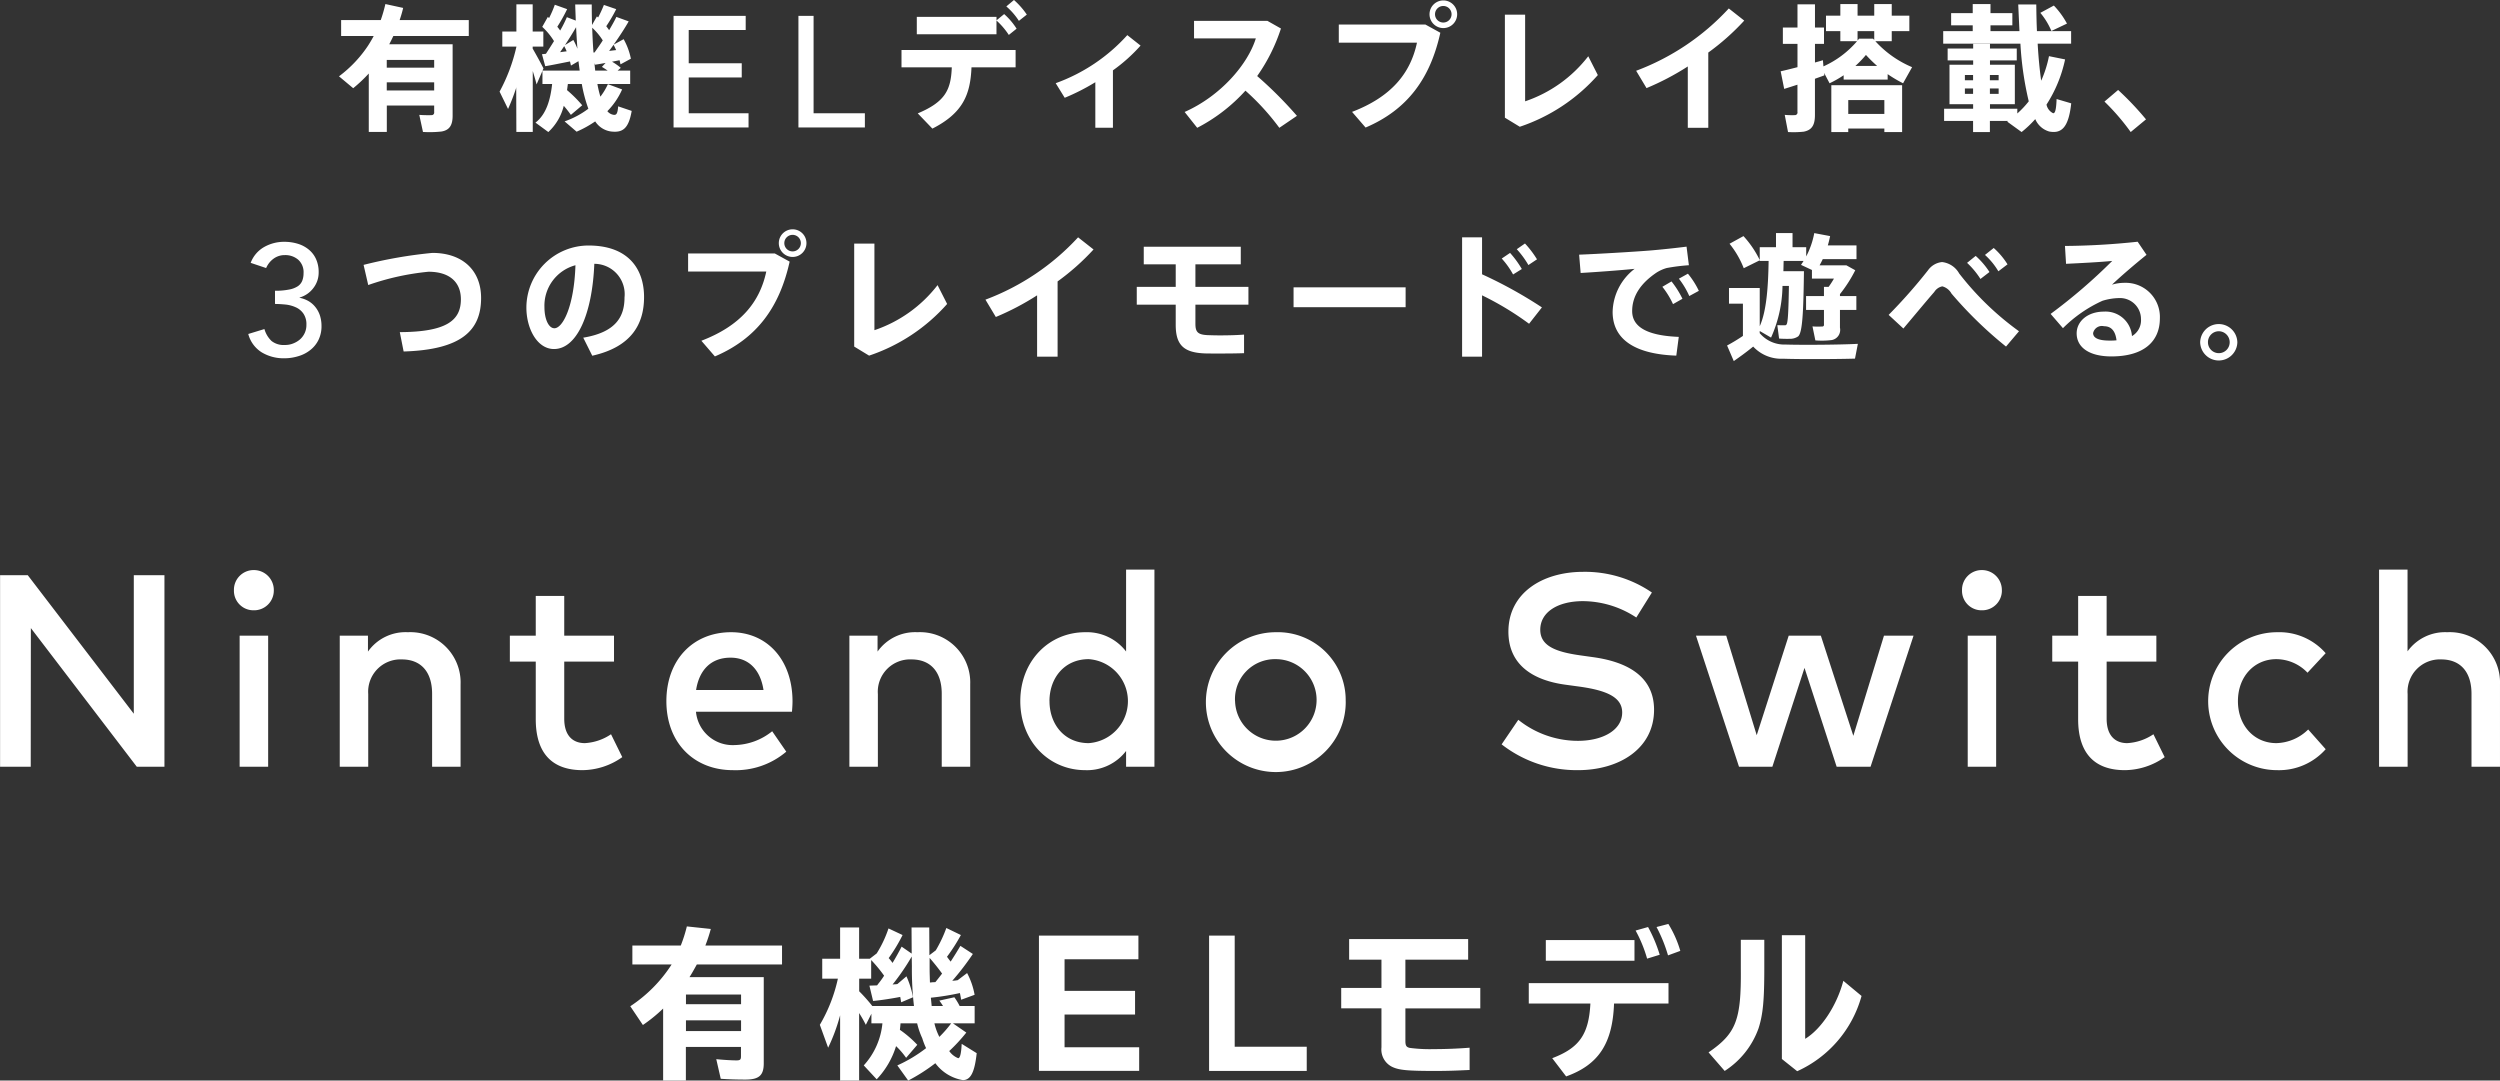 <svg height="122.75" viewBox="0 0 284 122.75" width="284" xmlns="http://www.w3.org/2000/svg"><rect x="0" y="0" width="284" height="122.75" fill="#333333" stroke="none"/><g fill="#fff" fill-rule="evenodd" transform="translate(-584.438 -1356.19)"><path d="m603.119 1443.29h-3.143l-12.032-15.75-.015 15.75h-3.482v-21.76h3.143l12.048 15.74v-15.74h3.481zm12.424-20.04a2.241 2.241 0 0 1 -2.28 2.27 2.215 2.215 0 0 1 -2.25-2.27 2.24 2.24 0 0 1 2.25-2.3 2.266 2.266 0 0 1 2.28 2.3zm-.647 20.04h-3.236v-14.89h3.24v14.89zm21.864-9.36v9.36h-3.235v-8.29c0-2.5-1.279-3.9-3.436-3.9a3.671 3.671 0 0 0 -3.82 3.93v8.26h-3.236v-14.89h3.205v1.81a5.227 5.227 0 0 1 4.529-2.2 5.711 5.711 0 0 1 5.993 5.92zm17.429-2.58h-5.654v6.48c0 2.01 1.048 2.78 2.342 2.78a5.873 5.873 0 0 0 2.973-1.01l1.279 2.6a7.914 7.914 0 0 1 -4.529 1.48c-3.343 0-5.3-1.82-5.3-5.79v-6.54h-2.943v-2.95h2.943v-4.51h3.235v4.51h5.654zm20.279 4.48c0 .41-.031.84-.062 1.21h-10.906a4.18 4.18 0 0 0 4.391 3.79 7.009 7.009 0 0 0 4.267-1.57l1.6 2.32a8.862 8.862 0 0 1 -6.07 2.1c-4.422 0-7.549-3.11-7.549-7.84 0-4.66 3-7.83 7.349-7.83 4.129 0 6.964 3.17 6.98 7.82zm-10.954-1.26h7.657c-.354-2.32-1.7-3.67-3.744-3.67-2.295 0-3.574 1.49-3.913 3.67zm31.14-.64v9.36h-3.235v-8.29c0-2.5-1.278-3.9-3.436-3.9a3.67 3.67 0 0 0 -3.819 3.93v8.26h-3.236v-14.89h3.2v1.81a5.229 5.229 0 0 1 4.53-2.2 5.711 5.711 0 0 1 5.996 5.92zm17.707-3.73v-9.3h3.22v22.39h-3.22v-1.79a5.585 5.585 0 0 1 -4.637 2.18c-4.128 0-7.38-3.28-7.38-7.84s3.252-7.83 7.38-7.83a5.592 5.592 0 0 1 4.637 2.19zm-8.7 5.64c0 2.61 1.68 4.77 4.452 4.77a4.781 4.781 0 0 0 0-9.54c-2.776 0-4.456 2.16-4.456 4.77zm33.651 0a7.943 7.943 0 1 1 -7.949-7.83 7.711 7.711 0 0 1 7.945 7.83zm-12.571 0a4.632 4.632 0 1 0 4.622-4.77 4.536 4.536 0 0 0 -4.626 4.77zm45.58-9.5a11.09 11.09 0 0 0 -6.055-1.86c-2.882 0-4.854 1.26-4.854 3.25 0 1.8 1.68 2.5 4.484 2.9l1.495.21c3.5.48 6.948 1.94 6.948 5.98 0 4.43-3.976 6.86-8.644 6.86a13.89 13.89 0 0 1 -8.673-2.93l1.895-2.79a10.858 10.858 0 0 0 6.764 2.39c2.819 0 5.037-1.21 5.037-3.22 0-1.71-1.694-2.5-4.852-2.94l-1.68-.23c-3.2-.45-6.393-1.97-6.393-6.02 0-4.36 3.835-6.79 8.5-6.79a13.457 13.457 0 0 1 7.8 2.35zm24.655 13.44 3.481-11.38h3.359l-4.884 14.89h-3.851l-3.652-11.23-3.651 11.23h-3.79l-4.888-14.89h3.436l3.464 11.31 3.635-11.31h3.651zm16.877-16.53a2.24 2.24 0 0 1 -2.28 2.27 2.216 2.216 0 0 1 -2.25-2.27 2.241 2.241 0 0 1 2.25-2.3 2.265 2.265 0 0 1 2.276 2.3zm-.647 20.04h-3.235v-14.89h3.229v14.89zm18.2-11.94h-5.654v6.48c0 2.01 1.047 2.78 2.341 2.78a5.876 5.876 0 0 0 2.974-1.01l1.278 2.6a7.917 7.917 0 0 1 -4.53 1.48c-3.343 0-5.3-1.82-5.3-5.79v-6.54h-2.942v-2.95h2.942v-4.51h3.236v4.51h5.649v2.95zm19.23-.96-2.065 2.22a4.927 4.927 0 0 0 -3.543-1.54c-2.48 0-4.361 1.96-4.361 4.77s1.881 4.77 4.361 4.77a5.328 5.328 0 0 0 3.62-1.55l1.988 2.24a7.078 7.078 0 0 1 -5.515 2.38 7.835 7.835 0 0 1 0-15.67 7 7 0 0 1 5.509 2.38zm9.308-.22a5.251 5.251 0 0 1 4.5-2.16 5.711 5.711 0 0 1 5.993 5.92v9.36h-3.237v-8.29c0-2.5-1.28-3.9-3.436-3.9a3.671 3.671 0 0 0 -3.821 3.93v8.26h-3.243v-22.39h3.234v9.27zm-186.744 37.02v9.8c0 1.37-.545 1.84-2.086 1.84-.926 0-1.961-.03-2.8-.09l-.508-2.23c.853.09 1.832.14 2.3.14.416 0 .507-.09.507-.47v-1.06h-6.26v3.82h-2.583v-8.18a17.179 17.179 0 0 1 -2.3 1.87l-1.433-2.13a16.059 16.059 0 0 0 4.7-4.75h-4.462v-2.15h5.5a16.171 16.171 0 0 0 .689-2.17l2.721.29a17.5 17.5 0 0 1 -.617 1.88h8.708v2.15h-9.676c-.418.75-.58 1.04-.834 1.44zm-8.837 3.08h6.26v-1.1h-6.26zm0 3.05h6.26v-1.22h-6.26zm31.848.17a19.271 19.271 0 0 1 -1.94 2.1 2.264 2.264 0 0 0 1.015.81c.217 0 .344-.53.4-1.63l1.705 1.06c-.236 2.18-.689 3.06-1.578 3.06a4.889 4.889 0 0 1 -3.12-1.92 20.511 20.511 0 0 1 -3.084 1.97l-1.234-1.72a16.053 16.053 0 0 0 3.266-1.96 8.2 8.2 0 0 1 -.436-1.13 8.686 8.686 0 0 1 -.58-1.69h-1.887c-.019.26-.037.43-.072.74a12.23 12.23 0 0 1 1.976 1.7l-1.269 1.48a8.7 8.7 0 0 0 -1.143-1.33 9.515 9.515 0 0 1 -2.2 3.77l-1.469-1.58a8.272 8.272 0 0 0 2.121-4.78h-1.252v-1.09l-.634 1.26c-.254-.5-.472-.88-.762-1.34v7.67h-2.159v-7.41a20.946 20.946 0 0 1 -1.361 3.68l-.943-2.6a17.8 17.8 0 0 0 2.05-5.24h-1.777v-2.27h2.031v-3.55h2.159v3.55h1.215l.781-.6a13.124 13.124 0 0 0 1.341-2.84l1.6.75a18.6 18.6 0 0 1 -1.579 2.62 4.225 4.225 0 0 1 .436.55c.328-.53.762-1.32 1.035-1.85l1.143.79-.018-2.97h2.012l.018 3.15.724-.55a14.779 14.779 0 0 0 1.2-2.54l1.652.8a20.082 20.082 0 0 1 -1.578 2.47c.09.12.217.3.416.55.4-.62.744-1.17 1.107-1.79l1.415.92a29.639 29.639 0 0 1 -2.34 3.05l.345-.03c.127-.02.163-.02.272-.04l1.07-.81a8.376 8.376 0 0 1 .852 2.47l-1.524.56c-.072-.39-.09-.48-.144-.76a29.173 29.173 0 0 1 -3.3.53c.019.23.055.54.092.94h1.287c-.127-.2-.235-.37-.417-.61l1.706-.38a7.122 7.122 0 0 1 .6.99h1.705v1.97h-2.467zm-6.2-8.64a25.43 25.43 0 0 1 -2.178 3.18l.308-.03h.073l.164-.02 1.033-.88a10.4 10.4 0 0 1 .744 2.38l-1.342.57c-.054-.31-.072-.41-.109-.61-.744.15-2.25.39-3.084.46l-.417-1.74c.472-.02.581-.02.87-.03.055-.08.109-.13.127-.17a9.744 9.744 0 0 0 .672-.93 15.672 15.672 0 0 0 -1.469-1.78v2.12h-1.361v1.43a18.782 18.782 0 0 1 1.488 1.67h4.735a36.428 36.428 0 0 1 -.237-4.47zm2.031 1.15c0 .84.018 1.03.037 1.8a.677.677 0 0 0 .217-.02l.4-.02c.18-.22.508-.64.762-.97-.4-.57-1.053-1.37-1.416-1.78zm.545 6.44a6.636 6.636 0 0 0 .562 1.54 13.044 13.044 0 0 0 1.342-1.54h-1.9zm23.265 5.4h-11.39v-15.37h11.3v2.69h-8.39v3.59h8.009v2.69h-8.009v3.72h8.476v2.68zm19.035.01h-11.097v-15.38h2.91v12.63h8.183v2.75zm18.333-14.98v2.34h-7.13v3.21h8.51v2.32h-8.509v3.7c0 .53.108.7.491.79a17.315 17.315 0 0 0 2.738.14c1.307 0 2.649-.05 4.065-.16v2.53c-1.471.07-2.486.11-3.9.11-3.1 0-4.064-.09-4.826-.43a2.2 2.2 0 0 1 -1.288-2.25v-4.43h-4.572v-2.32h4.572v-3.21h-3.671v-2.34h13.517zm22.759 5v2.32h-6.186c-.164 4.54-1.76 6.96-5.442 8.28l-1.58-2.07c3.084-1.17 4.155-2.71 4.336-6.21h-7v-2.32h15.874zm-3.864-4.89v2.35h-10.072v-2.35h10.068zm1.434 2.11a15.257 15.257 0 0 0 -1.307-3.19l1.415-.4a16.49 16.49 0 0 1 1.324 3.15zm2.376-.37a16.912 16.912 0 0 0 -1.306-3.22l1.343-.35a12.341 12.341 0 0 1 1.359 3.06zm10.937-1.77v3.25c0 3.61-.145 5.22-.654 6.81a9.576 9.576 0 0 1 -3.846 4.84l-1.832-2.11c3.138-2.16 3.719-3.66 3.665-9.52v-3.27zm4.645-.52v11.77c1.85-1.13 3.592-3.79 4.334-6.59l2.069 1.72a13.227 13.227 0 0 1 -7.311 8.55l-1.741-1.39v-14.06h2.642z"/><path d="m628.373 1363.88v-.88h5.387v.88zm5.387 4.3v.75a.291.291 0 0 1 -.31.34c-.218.01-.885.01-1.382-.03l.419 1.94a12.713 12.713 0 0 0 2.112-.05c.931-.16 1.257-.75 1.257-1.8v-8.11h-7.2c.155-.3.31-.61.465-.94h8.57v-1.81h-7.855c.155-.45.294-.92.4-1.38l-2.018-.44a16.3 16.3 0 0 1 -.528 1.82h-4.5v1.81h3.7c-.171.33-.357.64-.543.94h-.016v.03a14.043 14.043 0 0 1 -3.384 3.61l1.614 1.35a16.685 16.685 0 0 0 1.77-1.67v6.64h2.049v-3h5.387zm-5.387-1.71v-.93h5.387v.93zm25.264-4.49c.171-.24.342-.47.5-.7.109.2.2.4.295.6-.252.03-.532.06-.795.1zm-1.925-2.64a7.13 7.13 0 0 1 1.2 1.44c-.294.47-.621.92-.931 1.37l-.124.01q-.098-1.305-.145-2.82zm-3.089 1.97c.465-.72.9-1.41 1.257-2.03.047.85.093 1.67.155 2.45a7.219 7.219 0 0 0 -.465-1zm3.431 2.9q-.046-.42-.094-.87l.063.2c.326-.04.76-.12 1.21-.2l-.419.45c.233.14.451.28.652.42zm-3.99-2.09q.233-.33.466-.69a4.528 4.528 0 0 1 .279.59c-.233.03-.497.06-.745.1zm-4.984 3.98.016 5.08h1.863v-6.92c.171.55.326 1.08.435 1.52l.667-1.54v1.49h1.1c-.186 1.71-.636 3.43-1.894 4.39l1.46 1.07a6.008 6.008 0 0 0 1.754-2.98 11.815 11.815 0 0 1 .807 1.03l1.289-1.09a14.348 14.348 0 0 0 -1.723-1.72c.031-.23.062-.47.093-.7h1.583a16.583 16.583 0 0 0 .745 2.81 9.809 9.809 0 0 1 -2.7 1.44l1.366 1.17a12.343 12.343 0 0 0 2.112-1.17 2.551 2.551 0 0 0 1.816 1.15c1.257.14 1.972-.26 2.329-2.34l-1.537-.52c-.062.83-.2.98-.466.97a1.123 1.123 0 0 1 -.761-.42 8.275 8.275 0 0 0 1.677-2.47l-1.615-.6a7.229 7.229 0 0 1 -.853 1.42 12.378 12.378 0 0 1 -.342-1.44h3.726v-1.52h-1.427l.357-.31a6.274 6.274 0 0 0 -.994-.7c.3-.06.59-.11.854-.17.047.17.078.33.109.47l1.18-.64a7.516 7.516 0 0 0 -.823-2.22l-1.134.62c.668-.94 1.273-1.88 1.708-2.64l-1.4-.51c-.2.44-.5.95-.823 1.51a5.347 5.347 0 0 0 -.326-.45 17.264 17.264 0 0 0 1.133-1.94l-1.4-.48a15.245 15.245 0 0 1 -.652 1.42.78.78 0 0 1 -.14-.12l-.558.98c-.016-.73-.031-1.52-.031-2.33h-1.879c.016.62.047 1.24.062 1.83l-1.009-.39a13.439 13.439 0 0 1 -.761 1.52 4.984 4.984 0 0 0 -.326-.43 18.938 18.938 0 0 0 1.118-2l-1.4-.5a12.43 12.43 0 0 1 -.652 1.51l-.14-.13-.636 1.13a7.67 7.67 0 0 1 1.335 1.62c-.295.48-.606.96-.916 1.44l-.45.05.372 1.36c.73-.12 1.941-.37 2.81-.54.047.17.078.33.109.47l.854-.5c.046.37.093.73.139 1.07h-4.222l.108-.25c-.279-.56-.76-1.44-1.226-2.25v-.23h1.211v-1.71h-1.211v-3.09h-1.85v3.09h-1.6v1.71h1.6v.03a19.785 19.785 0 0 1 -1.91 5.09l.963 1.97a24.021 24.021 0 0 0 .947-2.47zm17.876 4.57h8.517v-1.61h-6.795v-4.07h6.022v-1.61h-6.024v-3.78h6.473v-1.61h-8.195v12.68zm14.183 0h7.549v-1.61h-5.827v-11.07h-1.722zm23.617-13.75a7.587 7.587 0 0 1 1.428 1.64l.9-.71a8.773 8.773 0 0 0 -1.459-1.66zm-10.169 1.19v1.97h9.051v-1.56a8.317 8.317 0 0 1 1.4 1.64l.885-.71a7.6 7.6 0 0 0 -1.413-1.66l-.869.71v-.39h-9.051zm6.21 5.73h5.014v-1.97h-12.963v1.97h5.713c-.093 2.56-.745 3.92-3.865 5.23l1.661 1.73c3.508-1.78 4.316-3.91 4.443-6.96zm16.073.34a18.67 18.67 0 0 0 3.136-2.81l-1.506-1.19a20.1 20.1 0 0 1 -8.135 5.46l1.025 1.66a24.729 24.729 0 0 0 3.477-1.77v5.17h2v-6.52zm16.383.65a20.05 20.05 0 0 0 2.7-5.4l-1.537-.87h-8.336v1.99h7.02c-.916 2.96-4.006 6.55-8.089 8.36l1.429 1.8a19.382 19.382 0 0 0 5.48-4.22 27.445 27.445 0 0 1 3.85 4.22l2-1.36a45.771 45.771 0 0 0 -4.517-4.52zm22.718-7.03a1.57 1.57 0 1 0 0 .02zm-2.515 0a.94.94 0 1 1 0 .02zm-10.93 1.18v2.06h8.88c-.745 3.5-2.934 6.16-7.374 7.86l1.537 1.78c4.766-2.03 7.343-5.59 8.492-10.77l-1.692-.93zm18.868-1.12v11.7l1.692 1.03a20.519 20.519 0 0 0 8.865-5.87l-1.087-2.14a15.2 15.2 0 0 1 -7.172 5.12v-9.84h-2.3zm23.106 4.3a26.93 26.93 0 0 0 4.083-3.63l-1.754-1.38a27.327 27.327 0 0 1 -10.526 7.08l1.18 1.97a29.872 29.872 0 0 0 4.688-2.46v6.97h2.329zm16.958-1.36v-1.07h1.894v1l-.14-.15h-1.583c-.063.08-.109.14-.171.22zm3.415 3.81a14.812 14.812 0 0 0 1.754 1.04l1.025-1.83a11.864 11.864 0 0 1 -4.176-2.95h1.863v-1.14h2v-1.76h-2v-1.32h-1.987v1.32h-1.894v-1.32h-1.958v1.32h-1.63v1.76h1.63v1.14h1.9a10.879 10.879 0 0 1 -3.819 2.86l-.062-.7c-.28.09-.575.17-.9.26v-2.12h1.025v-1.85h-1.025v-2.64h-1.987v2.64h-1.661v1.85h1.661v2.65c-.73.19-1.413.36-1.91.47l.4 2c.419-.13.947-.3 1.506-.48v3.09a.3.3 0 0 1 -.311.37 9.306 9.306 0 0 1 -1.133-.03l.373 1.95a10.942 10.942 0 0 0 1.77-.04c.978-.18 1.288-.8 1.288-1.9v-4.11c.373-.14.745-.26 1.071-.39l-.031-.28.621 1.18a12.014 12.014 0 0 0 1.6-.91v.49h5v-.62zm-3.664-.93a11.394 11.394 0 0 0 1.2-1.25 15.6 15.6 0 0 0 1.273 1.25h-2.469zm3.292 7.11v.4h2.018v-5.32h-8.042v5.32h1.923v-.4h4.1zm-4.1-1.66v-1.57h4.1v1.57zm21.818-11.48a7.979 7.979 0 0 1 1.257 2.06l1.77-.84a9.317 9.317 0 0 0 -1.491-2.05zm-5.729 7.66v-.6h.994v.6zm-2.841-.6h.931v.6h-.93v-.6zm2.841 2.14v-.61h.994v.61zm-2.841-.61h.931v.61h-.93v-.61zm-2.36 2.3v1.39h3.291v1.26h1.91v-1.26h2.049l-.077.08 1.63 1.18a12.5 12.5 0 0 0 1.552-1.47 2.457 2.457 0 0 0 1.584 1.41c1.366.26 2.2-.4 2.5-3.2l-1.661-.49c-.047 1.25-.171 1.64-.4 1.61a1.383 1.383 0 0 1 -.745-.98 15.327 15.327 0 0 0 2.111-5.13l-1.831-.37a13.039 13.039 0 0 1 -.885 2.79c-.171-1.2-.311-2.61-.4-4.21h3.8v-1.42h-3.882c-.046-.97-.062-1.97-.077-3.03h-2.049q.069 1.56.139 3.03h-3.291v-.66h2.484v-1.39h-2.484v-1.03h-2.018v1.03h-2.453v1.39h2.453v.66h-3.353v1.42h8.771a36.526 36.526 0 0 0 .947 6.55 10.409 10.409 0 0 1 -1.3 1.38v-.54h-3.105v-.51h2.825v-4.49h-2.825v-.49h3.043v-1.35h-3.043v-.53h-1.91v.53h-2.9v1.35h2.9v.49h-2.689v4.49h2.685v.51h-3.295zm18.216-.81a25.487 25.487 0 0 1 2.981 3.46l1.738-1.44a33.964 33.964 0 0 0 -3.167-3.34zm-210.864 26.4a3.5 3.5 0 0 0 1.533 2.09 4.8 4.8 0 0 0 2.555.67 5.311 5.311 0 0 0 1.605-.24 3.909 3.909 0 0 0 1.345-.69 3.307 3.307 0 0 0 .932-1.14 3.516 3.516 0 0 0 .35-1.61 3.894 3.894 0 0 0 -.161-1.12 3 3 0 0 0 -.484-.95 2.8 2.8 0 0 0 -.789-.72 3.247 3.247 0 0 0 -1.058-.4v-.03a2.969 2.969 0 0 0 1.569-1.08 2.863 2.863 0 0 0 .6-1.79 3.528 3.528 0 0 0 -.313-1.53 2.969 2.969 0 0 0 -.852-1.08 3.568 3.568 0 0 0 -1.246-.64 5.186 5.186 0 0 0 -1.48-.21 4.593 4.593 0 0 0 -2.3.59 3.468 3.468 0 0 0 -1.533 1.8l1.757.59a2.543 2.543 0 0 1 .852-1.07 2.114 2.114 0 0 1 1.264-.4 2.248 2.248 0 0 1 1.524.52 1.9 1.9 0 0 1 .61 1.54 2.349 2.349 0 0 1 -.143.84 1.374 1.374 0 0 1 -.5.63 2.684 2.684 0 0 1 -.987.38 7.851 7.851 0 0 1 -1.613.14v1.5c.406 0 .818.03 1.237.07a3.8 3.8 0 0 1 1.147.32 2.076 2.076 0 0 1 .852.72 2.132 2.132 0 0 1 .332 1.26 2.161 2.161 0 0 1 -.733 1.66 2.671 2.671 0 0 1 -.777.46 2.434 2.434 0 0 1 -.937.17 2.217 2.217 0 0 1 -1.51-.45 3 3 0 0 1 -.813-1.36zm13.1-7.85.528 2.29a29.034 29.034 0 0 1 6.846-1.51c2.422 0 3.68 1.21 3.68 3.13 0 2.39-1.615 3.71-6.94 3.73l.435 2.2c6.536-.2 8.8-2.36 8.8-6.08 0-3.17-2.142-5.12-5.527-5.12a51.649 51.649 0 0 0 -7.819 1.36zm24.069.04c-.156 4.73-1.46 7.16-2.391 7.16-.637 0-1.133-.99-1.133-2.42a4.753 4.753 0 0 1 3.527-4.74zm-5.574 4.81c0 2.4 1.227 4.71 3.136 4.71 2.577 0 4.347-3.91 4.58-9.68a3.449 3.449 0 0 1 3.431 3.82c0 2.15-.947 3.95-4.688 4.57l1.024 2.05c4.564-1.02 5.884-3.71 5.884-6.67 0-3.07-1.677-5.85-6.319-5.85a7.068 7.068 0 0 0 -7.048 7.03zm31.815-7.33a1.57 1.57 0 1 0 0 .02zm-2.515 0a.94.94 0 1 1 0 .02zm-10.929 1.18v2.06h8.88c-.745 3.5-2.934 6.16-7.374 7.86l1.537 1.78c4.766-2.03 7.343-5.59 8.492-10.77l-1.692-.93h-9.84zm18.868-1.12v11.7l1.692 1.03a20.519 20.519 0 0 0 8.865-5.87l-1.087-2.14a15.194 15.194 0 0 1 -7.173 5.12v-9.84h-2.3zm23.106 4.3a26.93 26.93 0 0 0 4.083-3.63l-1.755-1.38a27.323 27.323 0 0 1 -10.525 7.08l1.18 1.97a29.916 29.916 0 0 0 4.688-2.46v6.97h2.329zm8.994.62v2.02h4.425v2.3c0 2.31.932 3.16 3.369 3.24.372.01.978.01 1.6.01.993 0 2.065-.01 2.794-.04v-2.11c-.729.06-1.754.09-2.732.09-.605 0-1.149-.02-1.444-.03-1.087-.06-1.35-.36-1.35-1.3v-2.16h6.023v-2.02h-6.023v-2.56h5.154v-2h-11.022v2h3.631v2.56h-4.424zm17.812.05v2.26h12.73v-2.26h-12.727zm25.356-4.33a10.093 10.093 0 0 1 1.32 1.8l.978-.65a11.174 11.174 0 0 0 -1.366-1.8zm-1.708 1.06a9.288 9.288 0 0 1 1.289 1.81l.993-.62a11.237 11.237 0 0 0 -1.335-1.83zm-2.235 1.79v-4.2h-2.267v13.56h2.267v-6.97a34.012 34.012 0 0 1 5.34 3.23l1.46-1.86a50.443 50.443 0 0 0 -6.8-3.76zm11.027-2.23.173 2.08c1.879-.11 4.58-.31 6.132-.47a6.347 6.347 0 0 0 -2.5 4.89c0 3.18 2.624 4.81 7.234 4.97l.28-2.13c-3.85-.15-5.294-1.27-5.294-2.93 0-1.71.962-3.15 2.748-4.36a4.4 4.4 0 0 1 1.164-.53 21.49 21.49 0 0 1 2.531-.32l-.264-2.11c-1.2.15-2.919.34-4.3.45-1.644.13-5.758.38-7.901.46zm11.333 2.73a9.225 9.225 0 0 1 1.18 1.97l1.087-.59a9.382 9.382 0 0 0 -1.242-1.95zm-1.878.92a9.538 9.538 0 0 1 1.211 1.97l1.071-.61a10.525 10.525 0 0 0 -1.242-1.97zm11.059 5.27v-.25l1.288.75a14.789 14.789 0 0 0 1.3-5.87h.73c-.047 2.81-.109 4.22-.279 4.39a.207.207 0 0 1 -.2.08c-.2 0-.606 0-.839-.01l.2 1.52c.311.03.916.04 1.165.03a1.651 1.651 0 0 0 .993-.27c.512-.41.606-2.87.668-7.41h-2.337c.015-.39.015-.78.031-1.17h2.266c-.093.14-.186.3-.295.45l1.242.58v.98h2.5a10.062 10.062 0 0 1 -.606.94h-.528v1.04h-2.033v1.58h2.033v1.65a.189.189 0 0 1 -.217.23 8.032 8.032 0 0 1 -1.087-.01l.326 1.59a9.2 9.2 0 0 0 1.863-.04 1.17 1.17 0 0 0 .932-1.4v-2.02h1.863v-1.58h-1.863v-.22a15.334 15.334 0 0 0 1.738-2.71l-1.009-.56h-3.043c.125-.23.249-.46.358-.7h3.834v-1.56h-3.26c.109-.35.186-.7.264-1.06l-1.8-.34a9.448 9.448 0 0 1 -.916 2.65v-1.05h-1.553v-1.6h-1.879v1.6h-1.847v1.46a11.318 11.318 0 0 0 -1.848-2.72l-1.583.87a10.419 10.419 0 0 1 1.614 2.78l1.817-.9v.07h1.009c-.047 2.84-.217 5.65-1.009 7.42v-4.34h-3.493v1.78h1.583v3.66a20.432 20.432 0 0 1 -1.8 1.09l.761 1.77c.668-.47 1.413-1 2.205-1.65a4.342 4.342 0 0 0 3.384 1.38c1.972.07 6.179.05 8.181-.01l.326-1.68c-2.08.11-6.427.14-8.212.08a3.667 3.667 0 0 1 -2.935-1.29zm25.59-8.89a7.892 7.892 0 0 1 1.521 1.86l1.04-.79a8.479 8.479 0 0 0 -1.568-1.86zm-2.034.9a9.31 9.31 0 0 1 1.521 1.83l1.025-.79a9 9 0 0 0 -1.568-1.83zm-8.911 5.91 1.677 1.55c1.242-1.47 2.732-3.27 3.508-4.15a1.392 1.392 0 0 1 .916-.64 1.693 1.693 0 0 1 1.04.82 45.9 45.9 0 0 0 6.194 6.02l1.475-1.74a32.858 32.858 0 0 1 -6.8-6.57 2.547 2.547 0 0 0 -1.941-1.29 2.227 2.227 0 0 0 -1.6.94 60.557 60.557 0 0 1 -4.466 5.06zm25.885 2.89a6.731 6.731 0 0 1 -.792.03c-1.32 0-1.863-.33-1.863-.85a1.018 1.018 0 0 1 1.242-.78c.842 0 1.292.57 1.416 1.6zm-5.853-10.72.124 2.03c1.677-.08 4.006-.2 5.247-.33a62 62 0 0 1 -7 6.02l1.4 1.62a15.208 15.208 0 0 1 4.487-3.11 6.85 6.85 0 0 1 1.909-.31 2.384 2.384 0 0 1 2.469 2.38 2.077 2.077 0 0 1 -1.025 1.94 3 3 0 0 0 -3.183-2.78c-1.847 0-3.1 1.1-3.1 2.47 0 1.56 1.381 2.62 3.943 2.62 3.679 0 5.511-1.69 5.511-4.33a3.881 3.881 0 0 0 -4-4.03 4.834 4.834 0 0 0 -1.444.21c1.04-.99 2.763-2.46 3.928-3.39l-1.009-1.49a82.148 82.148 0 0 1 -8.254.48zm19.582 10.94a2.112 2.112 0 0 0 -4.223 0 2.112 2.112 0 0 0 4.223.01zm-3.338 0a1.235 1.235 0 0 1 1.226-1.25 1.248 1.248 0 0 1 1.242 1.25 1.234 1.234 0 0 1 -2.468.01z"/></g></svg>